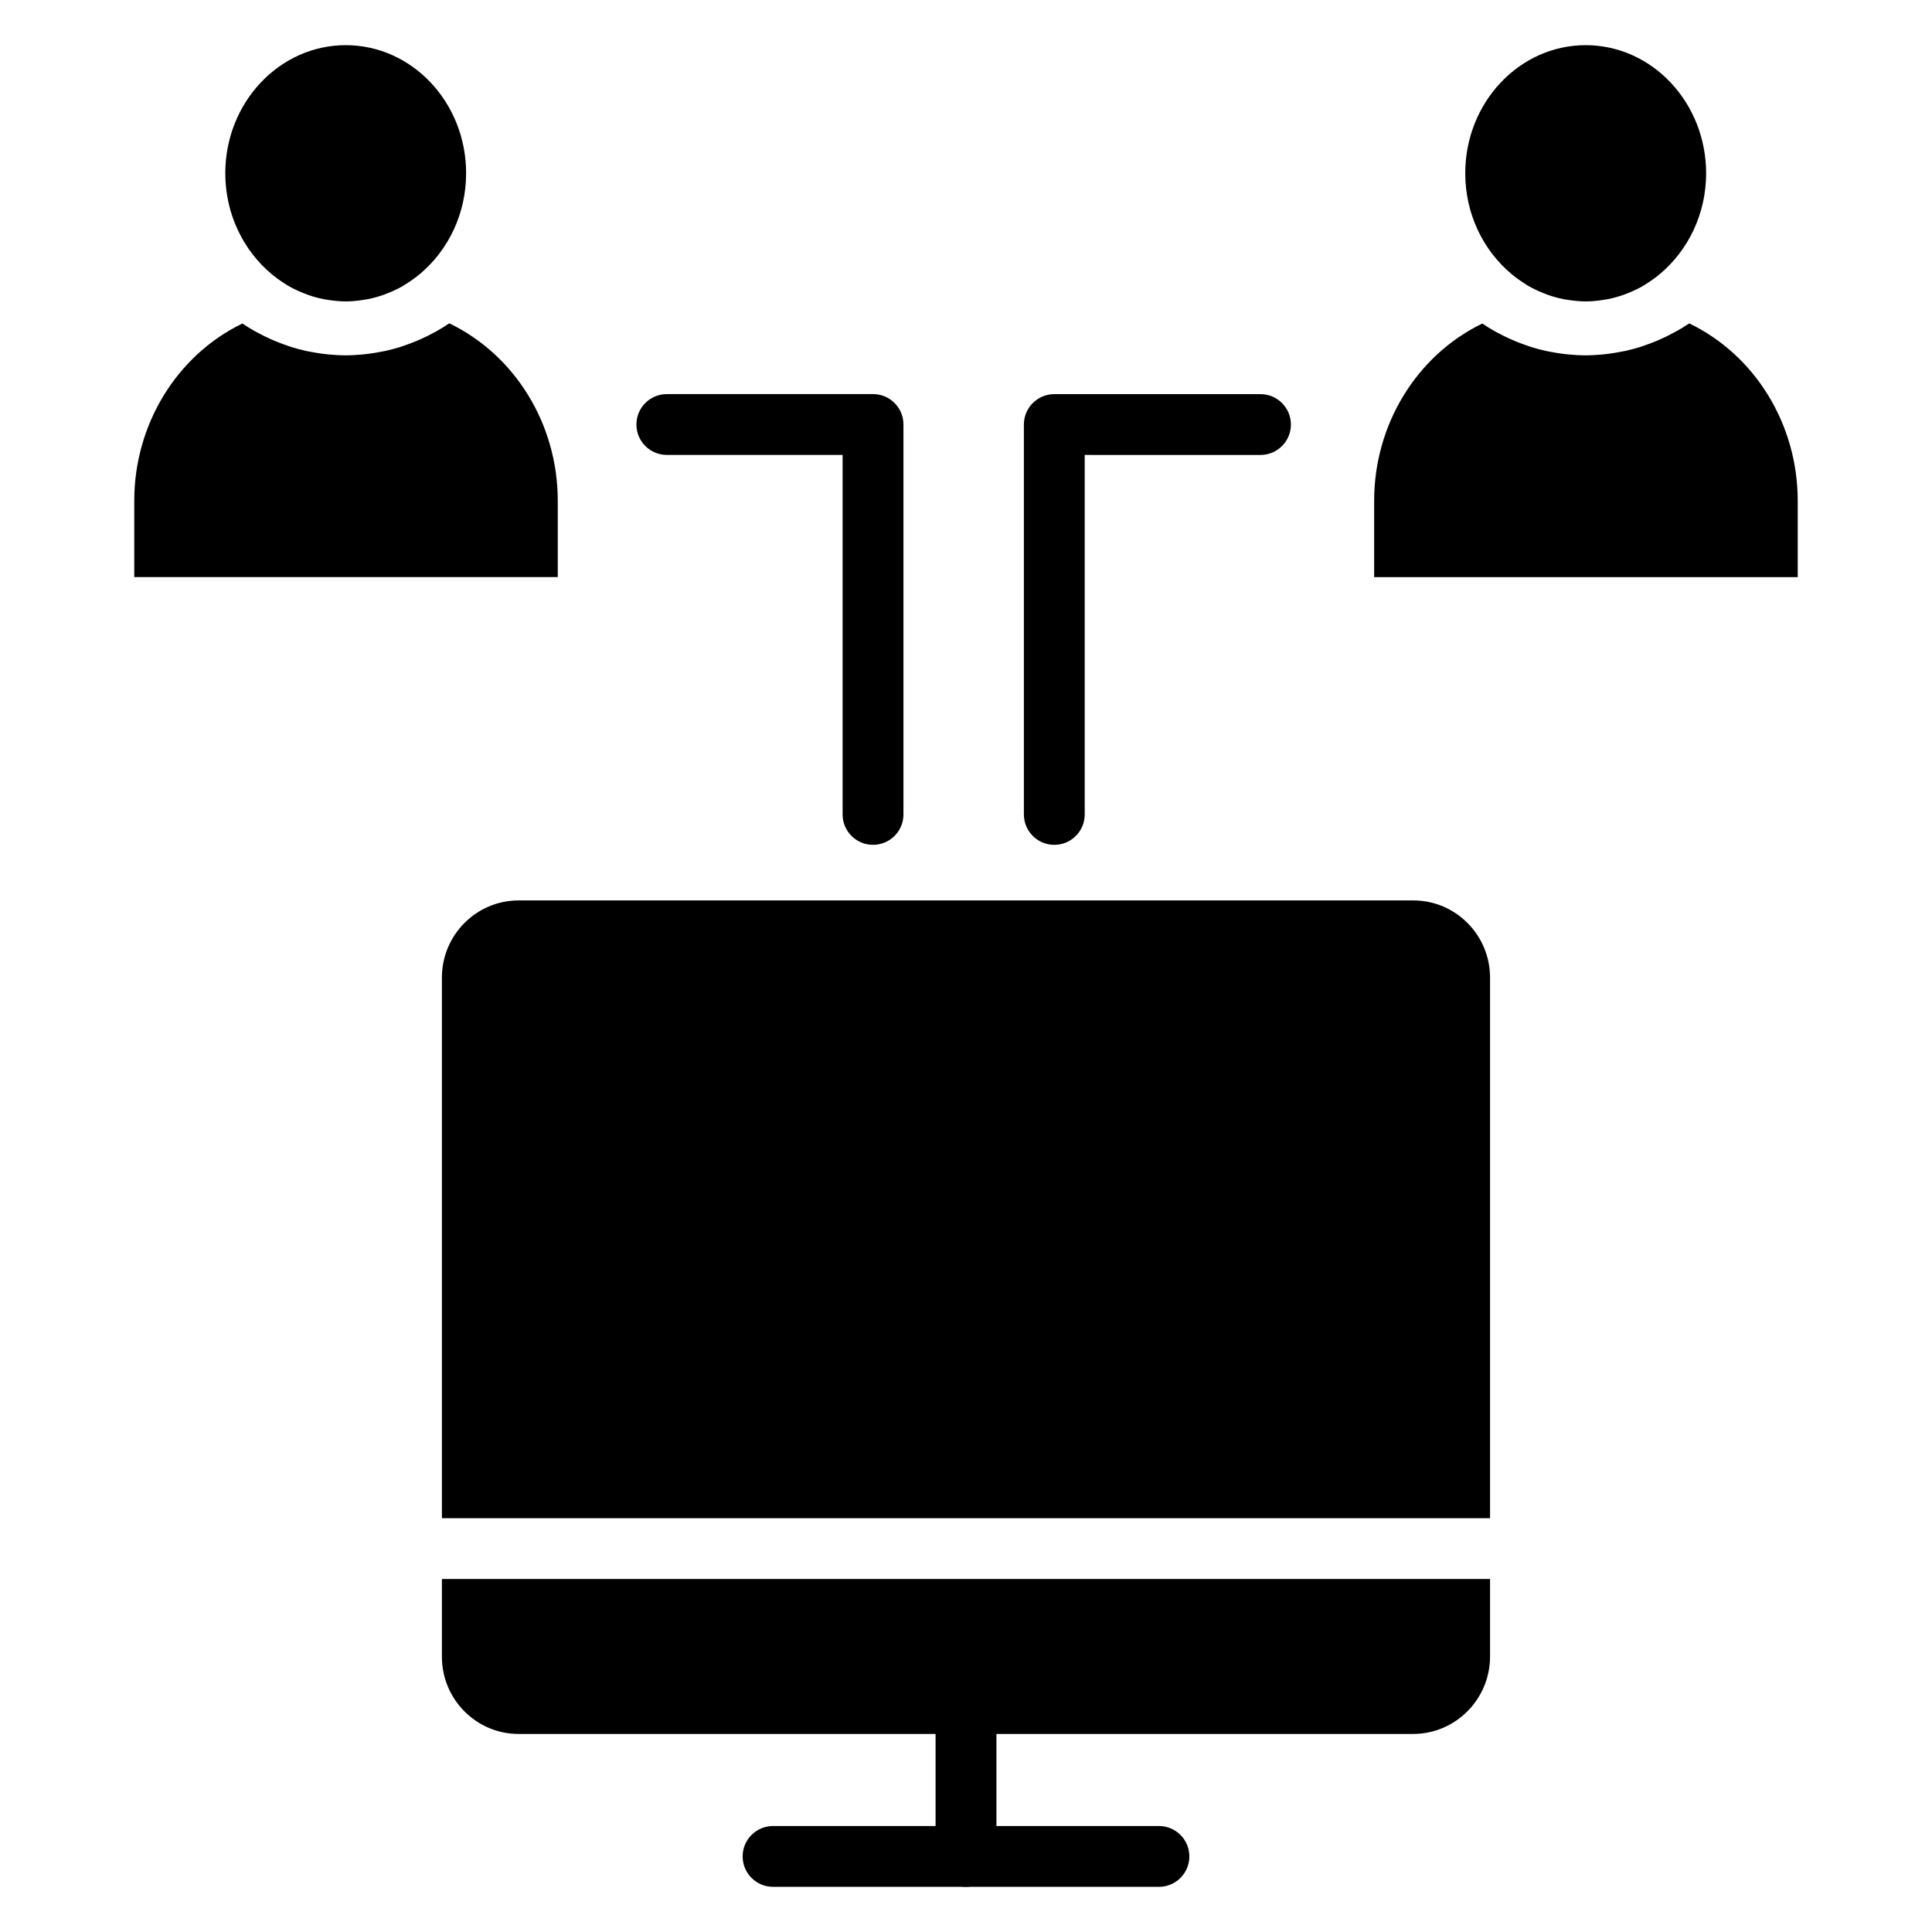 <?xml version="1.0" encoding="UTF-8"?>
<!-- Uploaded to: SVG Repo, www.svgrepo.com, Generator: SVG Repo Mixer Tools -->
<svg fill="#000000" width="800px" height="800px" version="1.1" viewBox="144 144 512 512" xmlns="http://www.w3.org/2000/svg">
 <g>
  <path d="m451.13 644.03h-102.26c-4.453 0-8.062-3.606-8.062-8.059 0-4.449 3.609-8.059 8.062-8.059h102.26c4.453 0 8.062 3.606 8.062 8.059-0.004 4.453-3.613 8.059-8.062 8.059z"/>
  <path d="m538.88 546.34v-143.27c0-11.273-9.117-20.445-20.32-20.445h-237.13c-11.207 0-20.32 9.172-20.32 20.445v143.27z"/>
  <path d="m261.11 562.45v20.617c0 11.277 9.117 20.449 20.32 20.449h237.05c11.25 0 20.398-9.207 20.398-20.527v-20.539z"/>
  <path d="m400 644.03c-4.453 0-8.062-3.606-8.062-8.059v-40.508c0-4.449 3.609-8.059 8.062-8.059s8.062 3.606 8.062 8.059v40.508c-0.004 4.453-3.613 8.059-8.062 8.059z"/>
  <path d="m375.36 367.89c-4.453 0-8.062-3.606-8.062-8.059v-95.273h-46.578c-4.453 0-8.062-3.606-8.062-8.059 0-4.449 3.609-8.059 8.062-8.059h54.641c4.453 0 8.062 3.606 8.062 8.059v103.33c0 4.453-3.609 8.059-8.062 8.059z"/>
  <path d="m423.4 367.89c-4.453 0-8.062-3.606-8.062-8.059v-103.32c0-4.449 3.609-8.059 8.062-8.059h54.641c4.453 0 8.062 3.606 8.062 8.059 0 4.449-3.609 8.059-8.062 8.059l-46.578-0.004v95.273c0 4.449-3.609 8.055-8.062 8.055z"/>
  <path d="m259.66 231.79c-0.164 0.094-0.34 0.172-0.508 0.27-1.098 0.602-2.211 1.164-3.348 1.68-0.461 0.211-0.926 0.41-1.395 0.605-0.938 0.395-1.887 0.75-2.848 1.086-0.461 0.16-0.918 0.34-1.387 0.484-1.328 0.418-2.668 0.777-4.027 1.078-0.469 0.105-0.945 0.18-1.418 0.273-1.043 0.199-2.09 0.371-3.144 0.5-0.48 0.059-0.961 0.117-1.441 0.164-1.5 0.141-3.008 0.238-4.523 0.238-1.512 0-3.019-0.098-4.516-0.234-0.488-0.047-0.965-0.105-1.449-0.164-1.051-0.129-2.094-0.301-3.133-0.5-0.477-0.09-0.961-0.164-1.434-0.273-1.348-0.301-2.68-0.656-3.996-1.07-0.496-0.156-0.977-0.344-1.465-0.512-0.926-0.324-1.844-0.668-2.75-1.051-0.488-0.203-0.977-0.414-1.457-0.633-1.109-0.508-2.203-1.055-3.281-1.645-0.184-0.102-0.383-0.191-0.562-0.297-1.137-0.641-2.254-1.328-3.34-2.059-17.316 8.379-28.656 26.668-28.656 46.957v20.242h112.23v-20.242c0-20.336-11.371-38.637-28.746-47.004-1.109 0.75-2.25 1.449-3.41 2.106z"/>
  <path d="m215.93 216.59c1.168 0.98 2.391 1.855 3.648 2.637 0.242 0.152 0.477 0.324 0.723 0.469 1.297 0.758 2.641 1.387 4.016 1.941 0.395 0.16 0.789 0.32 1.188 0.465 1.395 0.496 2.812 0.895 4.266 1.18 0.34 0.066 0.684 0.109 1.027 0.168 1.582 0.25 3.184 0.43 4.82 0.43 1.637 0 3.242-0.176 4.828-0.434 0.344-0.055 0.688-0.098 1.027-0.168 1.453-0.285 2.875-0.684 4.262-1.18 0.41-0.145 0.809-0.312 1.207-0.473 1.367-0.555 2.707-1.176 3.996-1.938 0.266-0.152 0.512-0.336 0.766-0.496 1.254-0.789 2.473-1.656 3.637-2.637 7.406-6.223 12.184-15.836 12.184-26.633 0.016-18.719-14.297-33.953-31.902-33.953-17.602 0-31.918 15.23-31.918 33.953 0.004 10.816 4.797 20.445 12.227 26.668z"/>
  <path d="m588.25 231.79c-0.156 0.09-0.324 0.164-0.484 0.254-1.105 0.609-2.231 1.172-3.379 1.695-0.453 0.207-0.914 0.406-1.375 0.598-0.949 0.398-1.906 0.758-2.879 1.098-0.453 0.156-0.902 0.332-1.359 0.477-1.332 0.418-2.676 0.781-4.039 1.082-0.465 0.102-0.938 0.176-1.41 0.27-1.047 0.199-2.098 0.371-3.156 0.504-0.48 0.059-0.957 0.117-1.438 0.164-1.5 0.141-3.008 0.238-4.523 0.238-1.512 0-3.016-0.098-4.516-0.234-0.488-0.047-0.969-0.105-1.453-0.164-1.047-0.129-2.086-0.301-3.121-0.496-0.484-0.09-0.969-0.168-1.445-0.277-1.344-0.301-2.672-0.656-3.984-1.066-0.504-0.156-0.992-0.348-1.488-0.52-0.918-0.32-1.824-0.66-2.719-1.035-0.496-0.207-0.992-0.422-1.48-0.641-1.102-0.504-2.184-1.047-3.25-1.629-0.195-0.105-0.398-0.199-0.59-0.312-1.133-0.641-2.25-1.324-3.336-2.059-17.328 8.383-28.66 26.676-28.66 46.965v20.242l112.25 0.004v-20.242c0-20.336-11.371-38.637-28.746-47.004-1.109 0.734-2.254 1.434-3.414 2.09z"/>
  <path d="m544.53 216.59c1.172 0.98 2.398 1.859 3.656 2.644 0.238 0.148 0.473 0.32 0.715 0.465 1.297 0.758 2.648 1.387 4.023 1.945 0.391 0.156 0.785 0.32 1.18 0.461 1.395 0.496 2.816 0.898 4.269 1.18 0.34 0.066 0.684 0.109 1.027 0.164 1.582 0.25 3.184 0.43 4.82 0.43s3.238-0.176 4.824-0.43c0.348-0.055 0.695-0.102 1.039-0.168 1.449-0.285 2.863-0.684 4.25-1.176 0.418-0.148 0.828-0.316 1.234-0.48 1.355-0.551 2.684-1.168 3.965-1.922 0.285-0.164 0.547-0.359 0.828-0.535 1.219-0.766 2.402-1.613 3.535-2.562 7.438-6.223 12.246-15.859 12.246-26.684 0-18.719-14.32-33.953-31.918-33.953-17.602 0-31.918 15.23-31.918 33.953 0.004 10.816 4.797 20.445 12.223 26.668z"/>
 </g>
</svg>
